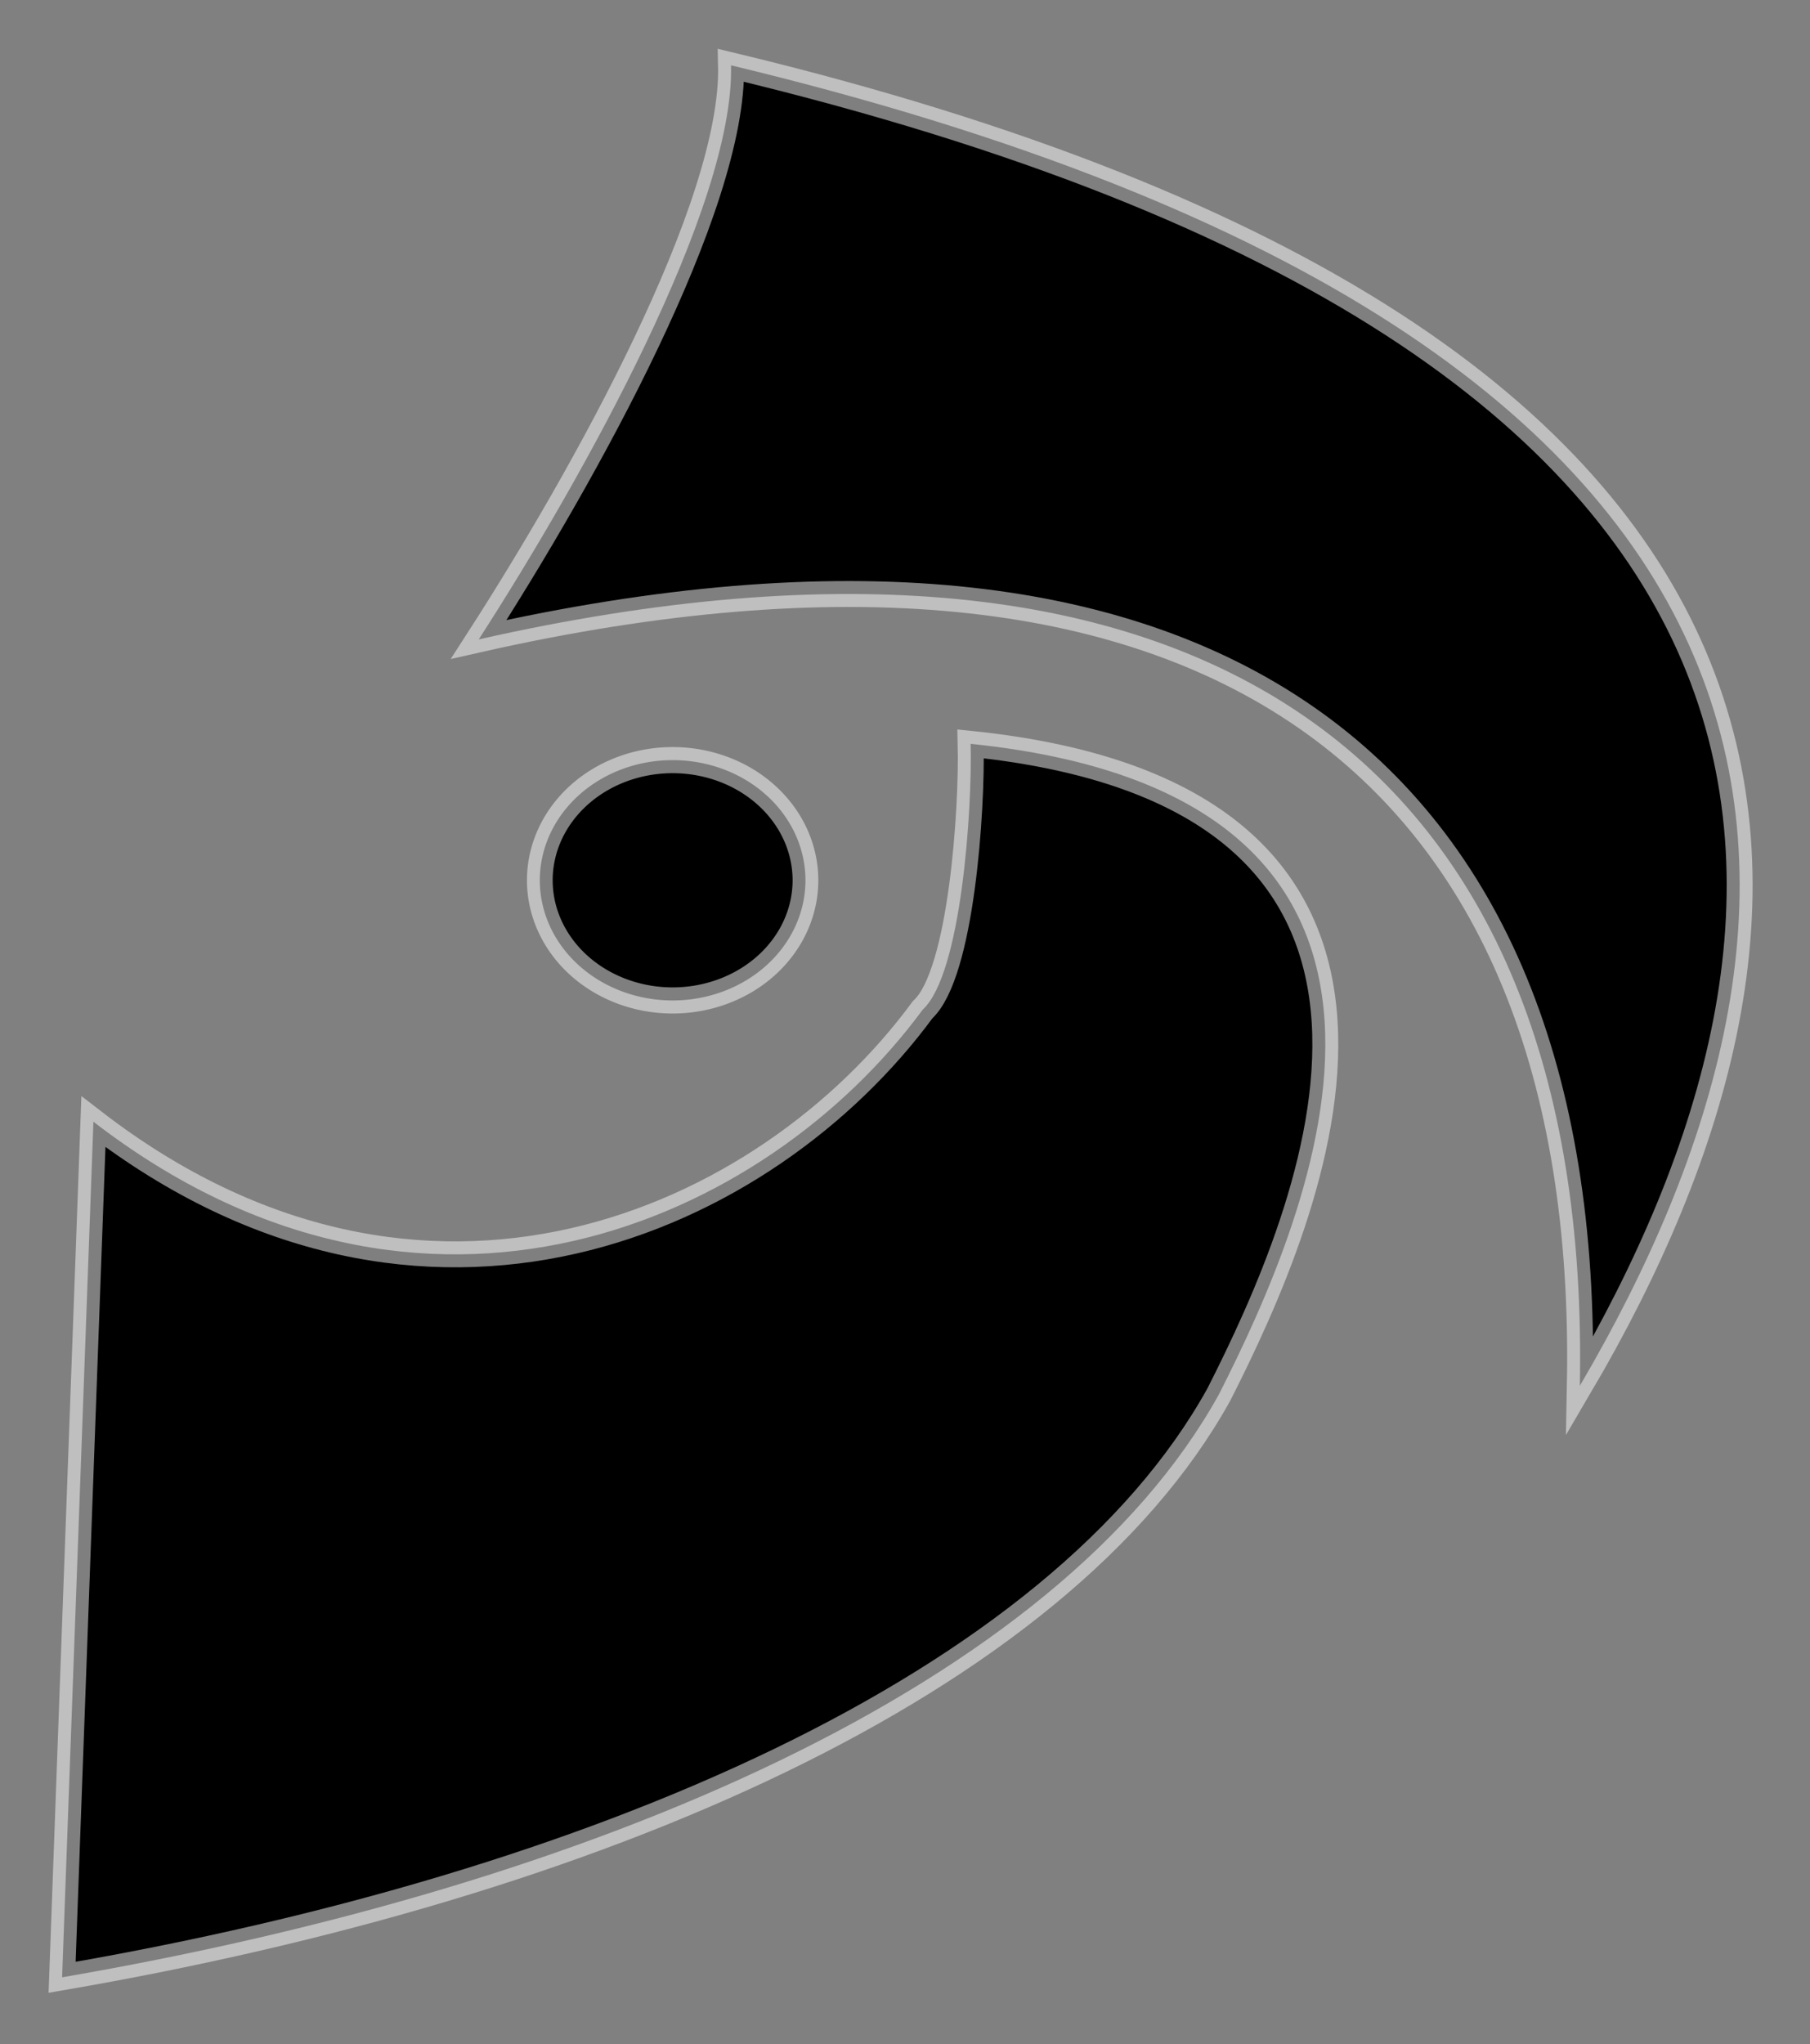 <?xml version="1.0" encoding="UTF-8" standalone="no"?>
<!-- Created with Inkscape (http://www.inkscape.org/) -->

<svg
   xmlns:svg="http://www.w3.org/2000/svg"
   xmlns="http://www.w3.org/2000/svg"
   version="1.1"
   width="139.745"
   height="157.745"
   id="svg2">
  <rect width="100%" height="100%" fill="#808080" stroke="none"/>
  <defs
     id="defs6" />
  <rect
     width="139.745"
     height="157.745"
     x="0"
     y="0"
     id="rect2818"
     style="fill:none;stroke:none" />
  <path
     d="M 7.212,86.567 4.795,152.598 C 45.94,145.517 81.675,130.053 94.109,107.611 101.201,93.649 115.167,61.547 74.941,57.406 75.065,62.364 74.248,75.16 71.236,77.923 59.197,94.288 32.734,106.262 7.212,86.567 z"
     id="path3613"
     style="fill:#000000;fill-opacity:1;stroke:#ffffff;stroke-width:2;stroke-linecap:butt;stroke-linejoin:miter;stroke-miterlimit:4;stroke-opacity:0.498;stroke-dasharray:none" />
  <path
     d="m 62.712,69.792 a 11.445,10.191 0 1 1 -22.89,0 11.445,10.191 0 1 1 22.89,0 z"
     transform="matrix(0.896,0,0,0.91,5.997,4.425)"
     id="path3615"
     style="fill:#000000;fill-opacity:1;stroke:#ffffff;stroke-width:2.215;stroke-linecap:butt;stroke-linejoin:miter;stroke-miterlimit:4;stroke-opacity:0.498;stroke-dasharray:none" />
  <path
     d="M 36.962,49.345 C 45.115,36.698 56.7,15.915 56.441,5.042 146.252,26.614 143.034,71.114 121.975,106.948 122.928,58.714 92.839,36.727 36.962,49.345 z"
     id="path3617"
     style="fill:#000000;fill-opacity:1;stroke:#ffffff;stroke-width:2;stroke-linecap:butt;stroke-linejoin:miter;stroke-miterlimit:4;stroke-opacity:0.498;stroke-dasharray:none" />
</svg>
